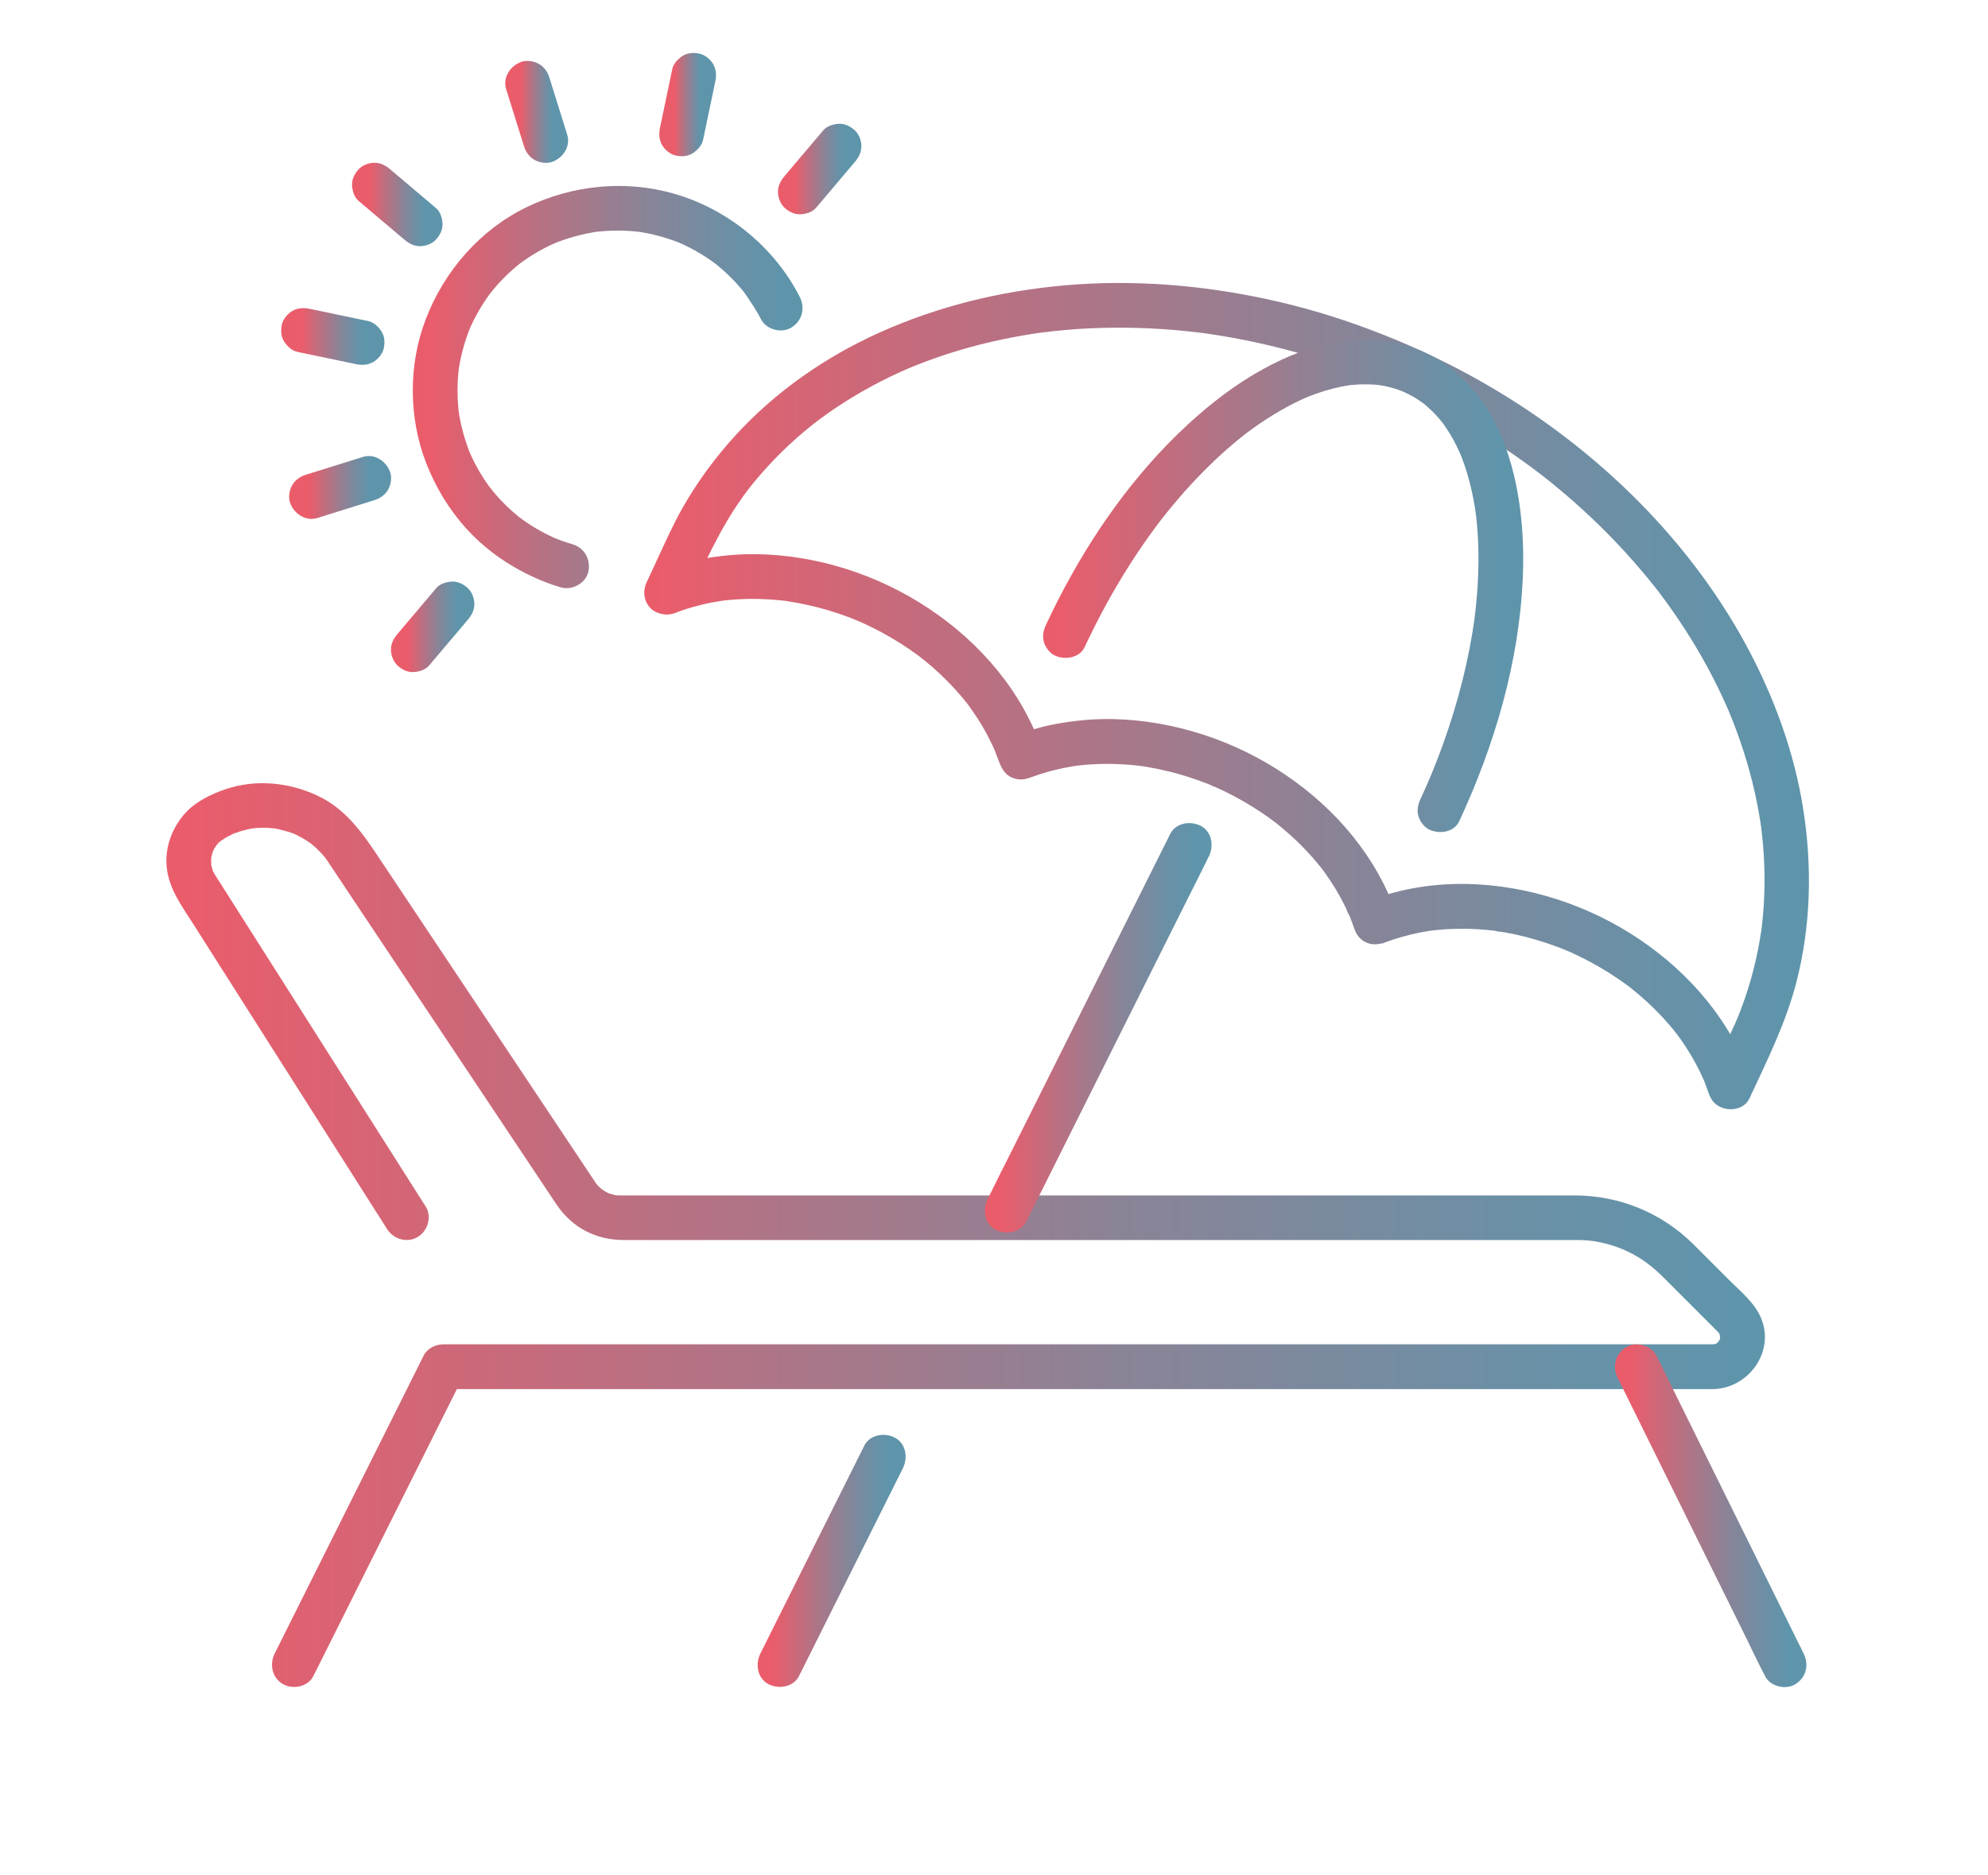 <?xml version="1.0" encoding="utf-8"?>
<!-- Generator: Adobe Illustrator 28.1.0, SVG Export Plug-In . SVG Version: 6.00 Build 0)  -->
<svg version="1.1" id="Ebene_1" xmlns="http://www.w3.org/2000/svg" xmlns:xlink="http://www.w3.org/1999/xlink" x="0px" y="0px"
	 viewBox="0 0 667 629" style="enable-background:new 0 0 667 629;" xml:space="preserve">
<style type="text/css">
	.st0{fill:url(#SVGID_1_);}
	.st1{fill:url(#SVGID_00000005233225731491882230000017873632335641500578_);}
	.st2{fill:url(#SVGID_00000047753059609337838320000017764787733039791778_);}
	.st3{fill:url(#SVGID_00000149382403547146176910000012001114939715474844_);}
	.st4{fill:url(#SVGID_00000131337711603005419400000009288234173704177037_);}
	.st5{fill:url(#SVGID_00000110448226857191686860000005738940897289516700_);}
	.st6{fill:url(#SVGID_00000013177710540625344630000017300412785985106332_);}
	.st7{fill:url(#SVGID_00000101782828533005721240000000706224714991817647_);}
	.st8{fill:url(#SVGID_00000108308859913796636750000009320539524322041530_);}
	.st9{fill:url(#SVGID_00000140011999789184354230000006207380648027332271_);}
	.st10{fill:url(#SVGID_00000165221887342445829710000001075283553060039305_);}
	.st11{fill:url(#SVGID_00000007417744173893040290000001625019771801775241_);}
	.st12{fill:url(#SVGID_00000008855284297974351860000001582438703079273874_);}
	.st13{fill:url(#SVGID_00000033354449435921051210000012745547444678077069_);}
</style>
<g>
	<g>
		<g>
			<linearGradient id="SVGID_1_" gradientUnits="userSpaceOnUse" x1="60.815" y1="414.404" x2="587.128" y2="414.404">
				<stop  offset="0" style="stop-color:#EB5C6B"/>
				<stop  offset="0.248" style="stop-color:#C16D7E"/>
				<stop  offset="0.596" style="stop-color:#8B8396"/>
				<stop  offset="0.858" style="stop-color:#6A90A6"/>
				<stop  offset="1" style="stop-color:#5E95AB"/>
			</linearGradient>
			<path class="st0" d="M105.14,562.37c5.62-11.23,11.23-22.47,16.85-33.7c9-17.99,17.99-35.98,26.99-53.97
				c2.05-4.11,4.11-8.21,6.16-12.32c-2.16,1.24-4.32,2.48-6.48,3.71c6.53,0,13.06,0,19.59,0c17.06,0,34.12,0,51.18,0
				c24,0,48,0,71.99,0c27.11,0,54.22,0,81.32,0c26.62,0,53.23,0,79.85,0c22.45,0,44.9,0,67.36,0c14.62,0,29.24,0,43.86,0
				c3.23,0,6.45,0,9.68,0c0.82,0,1.62,0,2.44-0.07c11.18-0.97,19.32-12.61,15.08-23.4c-2.1-5.35-6.92-9.2-10.9-13.18
				c-3.95-3.95-7.9-7.91-11.85-11.85c-10.67-10.63-24.82-16.46-39.88-16.49c-10.76-0.02-21.52,0-32.29,0c-22.11,0-44.22,0-66.33,0
				c-27.1,0-54.2,0-81.3,0c-25.45,0-50.89,0-76.34,0c-17.42,0-34.83,0-52.25,0c-3.68,0-7.36,0.01-11.04,0c-0.26,0-0.52,0-0.78,0
				c-0.53-0.01-1.05-0.02-1.58-0.07c0.38,0.04,1.17,0.32-0.22-0.07c-0.6-0.16-1.19-0.31-1.78-0.5c-1.24-0.39,1.37,0.83-0.59-0.24
				c-0.65-0.35-1.28-0.72-1.9-1.12c0.98,0.64-0.27-0.23-0.51-0.44c-0.46-0.42-0.89-0.86-1.3-1.33c0.69,0.79-0.11-0.14-0.21-0.3
				c-0.07-0.11-0.15-0.22-0.22-0.33c-0.41-0.61-0.81-1.22-1.22-1.83c-11.46-17.19-22.92-34.37-34.37-51.56
				c-12.59-18.88-25.17-37.76-37.76-56.64c-5.31-7.97-10.9-15.53-19.94-19.74c-9.56-4.45-20.61-5.56-30.71-2.15
				c-5.17,1.75-10.46,4.34-14.05,8.57c-3.8,4.47-6.06,10.24-5.86,16.15c0.27,8.04,4.92,14.08,9.02,20.54
				c5.77,9.08,11.54,18.16,17.31,27.25c13.43,21.14,26.86,42.29,40.3,63.43c2.47,3.88,4.93,7.77,7.4,11.65
				c2.17,3.42,6.67,4.79,10.26,2.69c3.4-1.99,4.87-6.83,2.69-10.26c-8.74-13.76-17.48-27.52-26.22-41.28
				c-12.9-20.31-25.8-40.62-38.7-60.93c-1.52-2.39-3.04-4.78-4.56-7.17c-0.31-0.49-0.63-0.97-0.93-1.47
				c-0.33-0.54-0.65-1.09-0.94-1.66c-0.54-1.08,0.32,1.53-0.15-0.46c-0.1-0.43-0.23-0.9-0.36-1.32c-0.61-1.95-0.01,0.85-0.08-0.34
				c-0.05-0.79-0.03-1.55-0.01-2.34c0.01-0.39,0.31-1.33-0.01,0.01c0.13-0.54,0.28-1.07,0.4-1.61c0.09-0.37,0.68-1.69,0.07-0.39
				c0.19-0.4,0.39-0.8,0.62-1.19c-0.04,0.07,1.15-1.76,0.54-0.92c-0.61,0.83,0.78-0.85,0.73-0.8c0.32-0.33,0.66-0.64,1.01-0.95
				c-1.03,0.9,0.8-0.5,1.09-0.67c0.94-0.56,1.92-1.04,2.9-1.52c2.05-0.98-0.74,0.25,0.52-0.21c0.56-0.2,1.11-0.4,1.68-0.58
				c1.12-0.35,2.25-0.64,3.4-0.88c0.46-0.09,0.91-0.17,1.37-0.25c-1.58,0.27,0.41-0.03,0.76-0.05c1.15-0.09,2.3-0.11,3.45-0.08
				c0.52,0.01,3.67,0.33,2.11,0.1c2.29,0.34,4.44,1,6.63,1.71c1.35,0.44,0.43,0.15,0.12,0.02c0.63,0.27,1.25,0.58,1.87,0.89
				c0.92,0.48,1.82,1,2.7,1.56c0.49,0.31,0.96,0.65,1.44,0.97c1.2,0.82,0.4,0.3,0.15,0.1c1.09,0.9,2.13,1.86,3.11,2.88
				c0.33,0.35,0.65,0.7,0.96,1.06c-0.1-0.12,1.37,1.7,0.78,0.93c-0.6-0.79,0.8,1.18,0.7,1.03c0.07,0.1,0.14,0.21,0.21,0.32
				c0.39,0.57,0.77,1.15,1.15,1.73c1.69,2.54,3.38,5.07,5.07,7.61c5.9,8.86,11.81,17.71,17.71,26.57
				c13.99,20.99,27.99,41.98,41.98,62.97c3.51,5.27,7.01,10.55,10.54,15.81c5.3,7.89,13.22,12.06,22.68,12.06
				c11.44,0,22.88,0,34.31,0c22.27,0,44.54,0,66.8,0c26.74,0,53.47,0,80.21,0c25.04,0,50.09,0,75.13,0c17.14,0,34.27,0,51.41,0
				c3.66,0,7.32,0,10.98,0c0.27,0,0.55,0,0.82,0c3.3,0.02,5.41,0.23,7.98,0.78c8.31,1.77,14.94,5.57,20.83,11.44
				c4.03,4.02,8.05,8.05,12.08,12.08c1.81,1.81,3.62,3.62,5.44,5.44c0.35,0.35,0.7,0.73,1.07,1.07c0.08,0.08,0.22,0.23,0.26,0.27
				c0.6,0.62-0.29-1.29,0.14,0.19c0.08,0.28,0.58,1.4,0.01-0.22c0.19,0.54,0.32,1.08,0.46,1.63c-0.46-1.82-0.13-0.34-0.11,0.22
				c0.03,0.7-0.43,0.82,0.06-0.36c-0.14,0.33-0.34,0.96-0.37,1.32c-0.1,0.95,0.8-1.45-0.04-0.05c-0.68,1.12,0.07,0.03,0.23-0.17
				c-0.25,0.3-0.78,0.66-0.95,1c-0.34,0.66,1.3-0.64-0.04,0c-1.6,0.76,1.48-0.2-0.3,0.18c-0.08,0.02-1.93,0.32-0.78,0.22
				c1.22-0.1-0.54-0.06-0.26-0.04c-0.01,0-0.02,0-0.03,0c-0.06,0-0.12,0-0.18,0c-0.76-0.02-1.52,0-2.28,0c-10.37,0-20.73,0-31.1,0
				c-19.52,0-39.04,0-58.56,0c-25.01,0-50.01,0-75.02,0c-27.01,0-54.01,0-81.02,0c-25.48,0-50.95,0-76.43,0
				c-20.46,0-40.92,0-61.39,0c-11.78,0-23.55,0-35.33,0c-1.56,0-3.11,0-4.67,0c-2.51,0-5.32,1.4-6.48,3.71
				c-5.62,11.23-11.23,22.47-16.85,33.7c-9,17.99-17.99,35.98-26.99,53.97c-2.05,4.11-4.11,8.21-6.16,12.32
				c-1.81,3.62-0.96,8.12,2.69,10.26C98.2,567,103.32,566,105.14,562.37L105.14,562.37z"/>
		</g>
	</g>
	<g>
		<g>
			
				<linearGradient id="SVGID_00000099639597176126344810000011815497154001697959_" gradientUnits="userSpaceOnUse" x1="546.99" y1="508.58" x2="600.905" y2="508.58">
				<stop  offset="0" style="stop-color:#EB5C6B"/>
				<stop  offset="0.248" style="stop-color:#C16D7E"/>
				<stop  offset="0.596" style="stop-color:#8B8396"/>
				<stop  offset="0.858" style="stop-color:#6A90A6"/>
				<stop  offset="1" style="stop-color:#5E95AB"/>
			</linearGradient>
			<path style="fill:url(#SVGID_00000099639597176126344810000011815497154001697959_);" d="M605.14,554.79
				c-1.64-3.32-3.29-6.65-4.93-9.97c-3.93-7.95-7.85-15.89-11.78-23.84c-4.77-9.65-9.54-19.29-14.3-28.94
				c-4.11-8.31-8.21-16.62-12.32-24.92c-2-4.05-3.89-8.18-6.01-12.16c-0.03-0.06-0.06-0.11-0.08-0.17
				c-1.74-3.53-7.02-4.78-10.26-2.69c-3.61,2.33-4.55,6.49-2.69,10.26c1.64,3.32,3.29,6.65,4.93,9.97
				c3.93,7.95,7.85,15.89,11.78,23.84c4.77,9.65,9.54,19.29,14.3,28.94c4.11,8.31,8.21,16.62,12.32,24.92
				c2,4.05,3.89,8.18,6.01,12.16c0.03,0.06,0.06,0.11,0.08,0.17c1.74,3.53,7.02,4.78,10.26,2.69
				C606.06,562.73,607,558.57,605.14,554.79L605.14,554.79z"/>
		</g>
	</g>
	<g>
		<g>
			
				<linearGradient id="SVGID_00000014617732946589788500000009000401883224142239_" gradientUnits="userSpaceOnUse" x1="335.592" y1="344.851" x2="401.334" y2="344.851">
				<stop  offset="0" style="stop-color:#EB5C6B"/>
				<stop  offset="0.248" style="stop-color:#C16D7E"/>
				<stop  offset="0.596" style="stop-color:#8B8396"/>
				<stop  offset="0.858" style="stop-color:#6A90A6"/>
				<stop  offset="1" style="stop-color:#5E95AB"/>
			</linearGradient>
			<path style="fill:url(#SVGID_00000014617732946589788500000009000401883224142239_);" d="M344.3,409.91
				c2.04-4.08,4.08-8.16,6.12-12.23c4.88-9.75,9.75-19.5,14.63-29.26c5.9-11.79,11.79-23.58,17.69-35.37
				c5.11-10.22,10.22-20.44,15.33-30.66c2.47-4.94,4.98-9.85,7.4-14.81c0.03-0.07,0.07-0.14,0.11-0.21
				c1.75-3.5,1.05-8.29-2.69-10.26c-3.4-1.8-8.39-1.06-10.26,2.69c-2.04,4.08-4.08,8.16-6.12,12.23
				c-4.88,9.75-9.75,19.5-14.63,29.26c-5.9,11.79-11.79,23.58-17.69,35.37c-5.11,10.22-10.22,20.44-15.33,30.66
				c-2.47,4.94-4.98,9.85-7.4,14.81c-0.03,0.07-0.07,0.14-0.11,0.21c-1.75,3.5-1.05,8.29,2.69,10.26
				C337.44,414.39,342.43,413.65,344.3,409.91L344.3,409.91z"/>
		</g>
	</g>
	<g>
		<g>
			
				<linearGradient id="SVGID_00000037656964530093048690000010276077962848034199_" gradientUnits="userSpaceOnUse" x1="259.362" y1="523.713" x2="298.701" y2="523.713">
				<stop  offset="0" style="stop-color:#EB5C6B"/>
				<stop  offset="0.248" style="stop-color:#C16D7E"/>
				<stop  offset="0.596" style="stop-color:#8B8396"/>
				<stop  offset="0.858" style="stop-color:#6A90A6"/>
				<stop  offset="1" style="stop-color:#5E95AB"/>
			</linearGradient>
			<path style="fill:url(#SVGID_00000037656964530093048690000010276077962848034199_);" d="M268.07,562.37
				c3.94-7.88,7.88-15.77,11.82-23.65c6.24-12.48,12.48-24.96,18.72-37.44c1.44-2.88,2.88-5.76,4.32-8.65
				c1.75-3.5,1.05-8.29-2.69-10.26c-3.4-1.8-8.39-1.06-10.26,2.69c-3.94,7.88-7.88,15.77-11.82,23.65
				c-6.24,12.48-12.48,24.96-18.72,37.44c-1.44,2.88-2.88,5.76-4.32,8.65c-1.75,3.5-1.05,8.29,2.69,10.26
				C261.21,566.85,266.2,566.11,268.07,562.37L268.07,562.37z"/>
		</g>
	</g>
	<g>
		<g>
			<g>
				
					<linearGradient id="SVGID_00000132065940313542681530000013598413698698894985_" gradientUnits="userSpaceOnUse" x1="218.755" y1="233.548" x2="602.033" y2="233.548">
					<stop  offset="0" style="stop-color:#EB5C6B"/>
					<stop  offset="0.248" style="stop-color:#C16D7E"/>
					<stop  offset="0.596" style="stop-color:#8B8396"/>
					<stop  offset="0.858" style="stop-color:#6A90A6"/>
					<stop  offset="1" style="stop-color:#5E95AB"/>
				</linearGradient>
				<path style="fill:url(#SVGID_00000132065940313542681530000013598413698698894985_);" d="M230.14,202.52
					c5.77-12.4,11.19-24.9,19.24-36.05c0.67-0.92,1.35-1.83,2.03-2.74c0.76-1-0.24,0.35-0.34,0.44c0.2-0.19,0.4-0.5,0.56-0.71
					c0.38-0.47,0.76-0.95,1.14-1.41c1.48-1.82,3.02-3.59,4.6-5.32c3.16-3.46,6.52-6.76,10.03-9.86c1.77-1.56,3.57-3.07,5.42-4.54
					c0.27-0.21,1.62-1.26,0.68-0.54c-1.02,0.78,0.68-0.51,0.88-0.66c0.98-0.73,1.97-1.45,2.96-2.16c3.83-2.72,7.8-5.24,11.87-7.58
					c4.2-2.41,8.52-4.61,12.93-6.61c1.08-0.49,2.17-0.95,3.25-1.43c0.91-0.41-1.4,0.57-0.48,0.2c0.22-0.09,0.44-0.18,0.66-0.27
					c0.66-0.27,1.32-0.54,1.99-0.8c2.3-0.91,4.62-1.78,6.96-2.59c9.58-3.32,19.46-5.79,29.46-7.47c1.15-0.19,2.31-0.38,3.47-0.55
					c0.66-0.1,1.33-0.19,1.99-0.29c0.44-0.06,1.45-0.12-0.49,0.07c0.33-0.03,0.67-0.09,1-0.13c2.69-0.34,5.39-0.62,8.09-0.85
					c5.23-0.44,10.48-0.68,15.73-0.72c5.44-0.05,10.89,0.12,16.32,0.48c2.76,0.18,5.51,0.42,8.26,0.71
					c1.34,0.14,2.68,0.29,4.01,0.45c0.63,0.08,1.25,0.16,1.88,0.24c1.37,0.18-0.18-0.04-0.38-0.05c0.45,0.03,0.9,0.13,1.34,0.19
					c11.24,1.62,22.36,4.07,33.25,7.28c5.66,1.67,11.25,3.54,16.78,5.62c2.8,1.05,5.58,2.18,8.35,3.31
					c1.01,0.41-1.18-0.51-0.18-0.08c0.27,0.12,0.54,0.23,0.81,0.34c0.72,0.31,1.43,0.62,2.15,0.93c1.43,0.63,2.86,1.29,4.28,1.93
					c0.77,0.35,1.51,0.72,2.33,1c0.07,0.02-1.94-0.89-1.03-0.4c0.66,0.35,1.36,0.64,2.03,0.96c1.34,0.64,2.68,1.3,4.01,1.97
					c2.56,1.29,5.1,2.61,7.61,3.99c4.96,2.7,9.82,5.58,14.58,8.61c4.59,2.93,9.09,6.02,13.48,9.25c1.07,0.79,2.12,1.59,3.18,2.39
					c1.06,0.8-0.1-0.08-0.26-0.21c0.28,0.21,0.56,0.43,0.83,0.65c0.55,0.43,1.1,0.87,1.65,1.3c2.11,1.68,4.2,3.4,6.26,5.16
					c8.03,6.86,15.59,14.27,22.57,22.19c1.7,1.93,3.37,3.9,5.01,5.89c0.73,0.89,1.46,1.79,2.18,2.7c0.41,0.51,0.8,1.05,1.22,1.55
					c-0.11-0.13-1.05-1.38-0.27-0.35c0.2,0.26,0.4,0.52,0.6,0.78c3.04,4.01,5.93,8.13,8.66,12.35c5.31,8.21,10.01,16.81,13.97,25.75
					c0.22,0.49,0.44,0.99,0.65,1.49c0.12,0.28,0.24,0.57,0.37,0.85c0.39,0.9-0.58-1.43-0.22-0.51c0.45,1.14,0.93,2.27,1.38,3.42
					c0.86,2.2,1.68,4.42,2.45,6.66c1.52,4.41,2.86,8.89,3.99,13.42c1.1,4.39,2,8.82,2.71,13.29c0.08,0.51,0.16,1.02,0.23,1.53
					c0.04,0.29,0.08,0.58,0.12,0.87c0.18,1.26-0.08-0.58-0.09-0.68c0.1,1.17,0.29,2.33,0.41,3.49c0.24,2.25,0.42,4.5,0.55,6.76
					c0.26,4.49,0.3,8.98,0.11,13.47c-0.09,2.24-0.24,4.47-0.45,6.7c-0.09,1-0.2,2.01-0.32,3.01c-0.07,0.57-0.16,1.14-0.21,1.72
					c0.01-0.09,0.28-1.96,0.09-0.71c-0.04,0.29-0.08,0.57-0.12,0.86c-1.31,8.89-3.56,17.63-6.74,26.04
					c-0.39,1.03-0.79,2.05-1.21,3.07c-0.11,0.27-0.23,0.54-0.34,0.82c-0.31,0.76,0.36-0.84,0.33-0.77c-0.3,0.58-0.53,1.22-0.8,1.82
					c-0.42,0.94-0.85,1.87-1.29,2.8c-1.36,2.93-2.73,5.86-4.09,8.79c-0.91,1.96-1.83,3.93-2.74,5.89c3.93-0.51,7.85-1.01,11.78-1.52
					c0,0,0,0,0,0c0.64,1.1,1.29,2.21,1.93,3.31c-6.7-19.73-20.5-35.96-37.64-47.53c-16.86-11.39-37.25-18.12-57.62-18.59
					c-11.14-0.25-22.52,1.48-32.92,5.55c-3.12,1.22-5.51,3.68-5.51,7.23c0,0,0,0,0,0c4.27-1.77,8.54-3.54,12.8-5.3c0,0,0,0,0,0
					c0.64,1.1,1.29,2.21,1.93,3.31c-6.7-19.73-20.5-35.96-37.64-47.53c-16.86-11.39-37.25-18.12-57.62-18.59
					c-5.81-0.13-11.58,0.37-17.31,1.3c-2.67,0.43-5.31,1-7.92,1.71c-1.27,0.34-2.52,0.72-3.77,1.13c-0.59,0.19-1.17,0.39-1.75,0.6
					c-0.29,0.1-0.58,0.21-0.87,0.32c-0.92,0.34-1.83,0.23,0.69,0.23c1.77,0.73,3.54,1.46,5.3,2.2c0,0,0,0,0,0
					c0.64,1.1,1.29,2.21,1.93,3.31c-6.77-19.95-20.82-36.35-38.23-47.93c-16.99-11.31-37.52-17.96-57.97-18.2
					c-5.95-0.07-11.9,0.49-17.75,1.55c-2.58,0.46-5.14,1.06-7.66,1.78c-3.09,0.89-7.61,1.89-9.88,4.17c-2.78,2.78-2.98,7.87,0,10.61
					c2.99,2.75,7.64,2.96,10.61,0c0,0,0,0,0,0c-1.1,0.64-2.21,1.29-3.31,1.93c4.32-1.69,8.77-2.98,13.32-3.85
					c1.14-0.22,2.28-0.4,3.43-0.58c1.71-0.26-1.28,0.14,0.08-0.01c0.62-0.07,1.23-0.14,1.85-0.2c2.32-0.23,4.65-0.35,6.98-0.39
					c2.34-0.03,4.69,0.03,7.03,0.18c1.17,0.08,2.35,0.17,3.52,0.29c0.55,0.06,1.09,0.12,1.64,0.18c0.3,0.04,0.63,0.11,0.94,0.12
					c-0.33-0.01-1.62-0.24-0.59-0.07c4.71,0.74,9.35,1.72,13.92,3.07c2.29,0.68,4.56,1.44,6.8,2.28c1.12,0.42,2.23,0.88,3.34,1.32
					c0.76,0.3-0.69-0.3-0.69-0.29c0.12,0.13,0.68,0.29,0.88,0.38c0.59,0.26,1.17,0.52,1.75,0.78c4.35,2,8.56,4.3,12.6,6.87
					c2.01,1.28,3.97,2.64,5.89,4.06c0.25,0.19,0.51,0.38,0.76,0.57c0.82,0.61-0.29,0.1-0.39-0.3c0.06,0.26,1.12,0.88,1.3,1.03
					c0.92,0.74,1.83,1.51,2.72,2.28c3.55,3.09,6.88,6.44,9.92,10.04c0.4,0.48,0.8,0.96,1.19,1.44c0.18,0.23,1.31,1.71,0.57,0.71
					c-0.69-0.94,0.34,0.45,0.54,0.73c0.37,0.5,0.73,1,1.09,1.51c1.34,1.9,2.6,3.85,3.77,5.86c1.17,2,2.24,4.05,3.23,6.15
					c0.26,0.56,0.51,1.12,0.76,1.69c0.55,1.21-0.63-1.59,0.05,0.13c0.42,1.08,0.84,2.16,1.23,3.25c1.14,3.26,2.84,5.75,6.54,6.25
					c1.9,0.26,3.43-0.33,5.16-0.95c2.18-0.78,4.4-1.46,6.64-2.03c2.24-0.57,4.51-1.04,6.8-1.41c0.6-0.1,1.24-0.14,1.83-0.27
					c0.06-0.01-1.69,0.2-0.84,0.12c0.31-0.03,0.62-0.07,0.92-0.11c1.16-0.13,2.31-0.23,3.47-0.31c4.67-0.32,9.37-0.26,14.04,0.16
					c1.18,0.11,2.34,0.25,3.52,0.38c0.85,0.09-0.87-0.13-0.82-0.11c0.27,0.09,0.65,0.09,0.94,0.14c0.62,0.09,1.25,0.19,1.87,0.3
					c2.34,0.4,4.67,0.89,6.98,1.45c4.64,1.14,9.2,2.61,13.63,4.39c0.3,0.12,0.59,0.24,0.89,0.36c0.8,0.32,0.13,0.42-0.47-0.2
					c0.29,0.3,1.17,0.51,1.54,0.67c1.09,0.49,2.18,0.99,3.26,1.52c2.15,1.05,4.27,2.17,6.34,3.37c2.07,1.19,4.1,2.46,6.08,3.79
					c0.99,0.66,1.97,1.35,2.93,2.05c0.45,0.33,0.9,0.66,1.34,0.99c0.13,0.09,0.67,0.58,0.76,0.57c-0.18,0.02-1.27-1-0.39-0.3
					c3.69,2.96,7.21,6.11,10.45,9.56c1.6,1.71,3.14,3.48,4.6,5.31c0.11,0.13,0.4,0.62,0.58,0.73c-0.11-0.07-1.09-1.44-0.32-0.41
					c0.32,0.44,0.65,0.87,0.97,1.31c0.68,0.94,1.35,1.9,1.99,2.86c1.28,1.93,2.48,3.92,3.59,5.95c0.55,1.02,1.08,2.05,1.59,3.09
					c0.47,0.97,0.82,2.28,1.45,3.15c-0.81-1.12-0.46-1.13-0.22-0.51c0.11,0.29,0.23,0.57,0.34,0.86c0.2,0.5,0.39,1.01,0.58,1.52
					c0.68,1.85,1.18,3.84,2.62,5.28c4.59,4.59,12.8,1.2,12.8-5.3c0,0,0,0,0,0c-1.84,2.41-3.67,4.82-5.51,7.23
					c4.32-1.69,8.77-2.98,13.32-3.85c1.06-0.2,2.13-0.39,3.2-0.55c0.3-0.05,0.62-0.07,0.92-0.13c0.06-0.01-1.69,0.2-0.84,0.12
					c0.62-0.06,1.23-0.14,1.85-0.21c2.32-0.23,4.65-0.37,6.98-0.41c2.34-0.04,4.69,0.01,7.03,0.16c1.1,0.07,2.19,0.16,3.28,0.26
					c0.55,0.05,1.1,0.11,1.64,0.17c0.31,0.04,0.62,0.08,0.94,0.11c1.05,0.12-0.29,0.02-0.59-0.08c1.08,0.35,2.39,0.36,3.51,0.56
					c1.17,0.21,2.33,0.44,3.49,0.69c2.33,0.5,4.64,1.09,6.93,1.76c2.29,0.67,4.57,1.42,6.81,2.24c1.05,0.39,2.09,0.79,3.13,1.21
					c0.19,0.08,0.74,0.38,0.89,0.36c0.01,0-1.43-0.62-0.69-0.29c0.66,0.3,1.32,0.57,1.97,0.87c4.29,1.95,8.44,4.18,12.43,6.69
					c2.02,1.27,3.99,2.61,5.92,4.02c0.45,0.33,0.89,0.66,1.34,0.99c1.06,0.79-1.27-1.02,0.17,0.14c0.92,0.74,1.85,1.49,2.75,2.26
					c3.58,3.06,6.95,6.38,10.03,9.94c0.82,0.94,1.6,1.91,2.38,2.88c0.8,0.99-0.26-0.29-0.31-0.41c0.13,0.33,0.49,0.65,0.7,0.93
					c0.37,0.5,0.74,1,1.09,1.51c1.48,2.08,2.86,4.23,4.13,6.45c1.31,2.27,2.5,4.61,3.57,7.01c0.09,0.21,0.18,0.43,0.28,0.64
					c0.41,0.84-0.62-1.56-0.13-0.3c0.23,0.57,0.46,1.15,0.68,1.72c0.77,2.04,1.28,4.34,2.87,5.93c3.15,3.15,9.71,2.94,11.78-1.52
					c5.97-12.84,12.32-25.52,15.83-39.31c4.79-18.84,5.22-38.35,2.24-57.51c-3.02-19.42-9.94-38.2-19.29-55.44
					c-10.06-18.54-23.22-35.5-38.26-50.26c-16.23-15.93-34.86-29.55-54.84-40.39c-2.52-1.37-5.06-2.69-7.63-3.97
					c-1.25-0.62-2.51-1.24-3.77-1.84c-0.67-0.32-1.35-0.65-2.03-0.96c-0.47-0.22-0.93-0.41-1.41-0.62
					c-2.81-1.19,1.66,0.75-0.17-0.12c-5.94-2.8-12.05-5.29-18.19-7.6c-11.11-4.18-22.51-7.57-34.11-10.08
					c-22.29-4.83-45.35-6.69-68.09-4.69c-21.62,1.9-42.7,7.04-62.5,15.99c-18,8.14-34.68,19.78-48.03,34.39
					c-6.77,7.41-12.79,15.59-17.74,24.33c-3.35,5.91-6.09,12.15-8.95,18.3c-0.96,2.07-1.93,4.14-2.89,6.21
					c-1.65,3.55-1.12,8.25,2.69,10.26C223.19,206.97,228.37,206.32,230.14,202.52z"/>
			</g>
		</g>
		<g>
			<g>
				
					<linearGradient id="SVGID_00000026134032643685787170000001152762488187331727_" gradientUnits="userSpaceOnUse" x1="355.175" y1="196.591" x2="506.037" y2="196.591">
					<stop  offset="0" style="stop-color:#EB5C6B"/>
					<stop  offset="0.248" style="stop-color:#C16D7E"/>
					<stop  offset="0.596" style="stop-color:#8B8396"/>
					<stop  offset="0.858" style="stop-color:#6A90A6"/>
					<stop  offset="1" style="stop-color:#5E95AB"/>
				</linearGradient>
				<path style="fill:url(#SVGID_00000026134032643685787170000001152762488187331727_);" d="M363.92,217.11
					c3.81-8.18,8.06-16.16,12.76-23.86c2.22-3.63,4.53-7.2,6.95-10.69c1.22-1.76,2.46-3.5,3.73-5.22c0.57-0.77,1.14-1.54,1.72-2.3
					c0.31-0.4,0.62-0.81,0.93-1.21c-1.52,2.01-0.23,0.31,0.11-0.13c4.82-6.12,10.01-11.98,15.58-17.43
					c2.62-2.57,5.33-5.04,8.14-7.41c1.37-1.16,2.76-2.28,4.17-3.39c0.92-0.72-1.63,1.24-0.25,0.2c0.3-0.22,0.59-0.45,0.89-0.67
					c0.71-0.53,1.44-1.06,2.16-1.58c5.8-4.13,11.98-7.75,18.55-10.53c-0.6,0.25-1.19,0.5-1.79,0.76c5.15-2.15,10.53-3.77,16.07-4.53
					c-0.66,0.09-1.33,0.18-1.99,0.27c4.04-0.53,8.13-0.6,12.18-0.06c-0.66-0.09-1.33-0.18-1.99-0.27c3.38,0.47,6.68,1.35,9.84,2.67
					c-0.6-0.25-1.19-0.5-1.79-0.76c1.95,0.83,3.84,1.81,5.62,2.95c0.9,0.57,1.73,1.23,2.62,1.82c-0.29-0.19-1.64-1.29-0.71-0.54
					c0.2,0.16,0.4,0.32,0.59,0.49c0.43,0.36,0.85,0.72,1.26,1.1c1.64,1.49,3.16,3.11,4.55,4.84c0.17,0.21,0.32,0.42,0.5,0.62
					c0.17,0.19-1.21-1.6-0.77-0.99c0.08,0.11,0.16,0.21,0.24,0.32c0.35,0.47,0.69,0.94,1.02,1.42c0.65,0.94,1.26,1.9,1.85,2.88
					c1.41,2.36,2.63,4.83,3.71,7.36c-0.25-0.6-0.5-1.19-0.76-1.79c2.9,6.91,4.65,14.23,5.66,21.64c-0.09-0.66-0.18-1.33-0.27-1.99
					c1.66,12.49,1.23,25.18-0.43,37.65c0.09-0.66,0.18-1.33,0.27-1.99c-1.95,14.43-5.58,28.61-10.47,42.32
					c-1.49,4.18-3.1,8.31-4.82,12.41c0.25-0.6,0.5-1.19,0.76-1.79c-1.18,2.79-2.4,5.55-3.67,8.29c-0.87,1.87-1.32,3.72-0.76,5.78
					c0.48,1.74,1.82,3.62,3.45,4.48c3.31,1.75,8.5,1.11,10.26-2.69c11.9-25.64,20.11-53.37,21.33-81.74c0.49-11.4-0.28-23-2.9-34.12
					c-2.2-9.33-5.9-18.66-11.75-26.32c-3.21-4.2-6.71-7.73-10.97-10.88c-3.56-2.63-7.58-4.58-11.74-6.04
					c-8-2.82-16.55-2.93-24.85-1.65c-8.78,1.35-17.26,4.82-25,9.08c-9.11,5.01-17.47,11.45-25.11,18.48
					c-17.88,16.45-32.25,36.89-43.33,58.43c-1.49,2.89-2.91,5.81-4.29,8.76c-0.87,1.87-1.32,3.72-0.76,5.78
					c0.48,1.74,1.82,3.62,3.45,4.48C356.97,221.55,362.15,220.91,363.92,217.11L363.92,217.11z"/>
			</g>
		</g>
	</g>
	<g>
		<g>
			
				<linearGradient id="SVGID_00000004525403575695489900000011986380175467795879_" gradientUnits="userSpaceOnUse" x1="143.478" y1="129.879" x2="264.022" y2="129.879">
				<stop  offset="0" style="stop-color:#EB5C6B"/>
				<stop  offset="0.248" style="stop-color:#C16D7E"/>
				<stop  offset="0.596" style="stop-color:#8B8396"/>
				<stop  offset="0.858" style="stop-color:#6A90A6"/>
				<stop  offset="1" style="stop-color:#5E95AB"/>
			</linearGradient>
			<path style="fill:url(#SVGID_00000004525403575695489900000011986380175467795879_);" d="M192.12,182.63
				c-2.28-0.67-4.52-1.46-6.71-2.38c0.6,0.25,1.19,0.5,1.79,0.76c-4.07-1.74-7.96-3.88-11.57-6.45c-0.48-0.34-0.94-0.69-1.41-1.03
				c-0.62-0.48-0.47-0.35,0.47,0.37c-0.23-0.18-0.46-0.37-0.69-0.55c-0.72-0.58-1.43-1.18-2.12-1.8c-1.39-1.23-2.72-2.52-3.98-3.86
				c-1.25-1.33-2.39-2.74-3.56-4.14c1.76,2.09-0.1-0.15-0.5-0.71c-0.54-0.75-1.06-1.52-1.56-2.29c-1.93-2.97-3.58-6.11-4.97-9.37
				c0.25,0.6,0.5,1.19,0.76,1.79c-2.1-5-3.53-10.24-4.28-15.61c0.09,0.66,0.18,1.33,0.27,1.99c-0.73-5.47-0.74-11-0.02-16.48
				c-0.09,0.66-0.18,1.33-0.27,1.99c0.74-5.42,2.19-10.71,4.32-15.75c-0.25,0.6-0.5,1.19-0.76,1.79c1.17-2.73,2.52-5.37,4.07-7.9
				c0.8-1.31,1.65-2.59,2.55-3.84c0.21-0.29,0.42-0.58,0.63-0.87c0.1-0.13,0.25-0.28,0.32-0.43c0.06-0.12-1.11,1.41-0.62,0.81
				c0.53-0.66,1.05-1.32,1.6-1.96c1.97-2.32,4.11-4.49,6.4-6.49c0.53-0.46,1.07-0.92,1.61-1.36c0.27-0.22,1.43-1.12,0.34-0.28
				c-1.1,0.85,0.09-0.06,0.35-0.26c1.16-0.86,2.35-1.68,3.57-2.45c2.84-1.81,5.84-3.37,8.94-4.69c-0.6,0.25-1.19,0.5-1.79,0.76
				c5-2.1,10.24-3.53,15.61-4.28c-0.66,0.09-1.33,0.18-1.99,0.27c5.47-0.73,11-0.74,16.48-0.02c-0.66-0.09-1.33-0.18-1.99-0.27
				c5.42,0.74,10.71,2.19,15.75,4.32c-0.6-0.25-1.19-0.5-1.79-0.76c2.89,1.24,5.68,2.68,8.35,4.34c1.36,0.85,2.68,1.74,3.97,2.69
				c0.45,0.33,1.69,1.34-0.23-0.2c0.28,0.22,0.57,0.45,0.85,0.67c0.72,0.58,1.42,1.17,2.11,1.78c1.4,1.24,2.75,2.53,4.03,3.89
				c0.68,0.72,1.35,1.46,1.99,2.21c0.28,0.32,0.55,0.64,0.82,0.97c0.35,0.42,1.47,2.08,0.14,0.13c2.12,3.11,4.24,6.11,5.96,9.48
				c1.79,3.5,6.99,4.8,10.26,2.69c3.57-2.3,4.6-6.52,2.69-10.26c-8.54-16.73-24.22-29.48-42.26-34.63
				c-16.38-4.67-34.02-2.86-49.3,4.52c-15.73,7.61-27.74,21.5-33.94,37.72c-5.8,15.16-5.74,32.88,0.12,48.01
				c3.22,8.31,7.76,15.84,13.79,22.42c6.86,7.5,15.39,13.17,24.74,17.07c2.19,0.92,4.43,1.71,6.71,2.38
				c3.76,1.1,8.34-1.33,9.23-5.24C198.28,187.84,196.15,183.81,192.12,182.63L192.12,182.63z"/>
		</g>
	</g>
	<g>
		<g>
			
				<linearGradient id="SVGID_00000183249605751477166810000004794861745967759522_" gradientUnits="userSpaceOnUse" x1="124.004" y1="68.595" x2="142.591" y2="68.595">
				<stop  offset="0" style="stop-color:#EB5C6B"/>
				<stop  offset="0.248" style="stop-color:#C16D7E"/>
				<stop  offset="0.596" style="stop-color:#8B8396"/>
				<stop  offset="0.858" style="stop-color:#6A90A6"/>
				<stop  offset="1" style="stop-color:#5E95AB"/>
			</linearGradient>
			<path style="fill:url(#SVGID_00000183249605751477166810000004794861745967759522_);" d="M120.31,67.41
				c4.48,3.79,8.96,7.58,13.44,11.37c0.64,0.54,1.28,1.08,1.92,1.62c1.55,1.31,3.21,2.2,5.3,2.2c1.84,0,4.04-0.82,5.3-2.2
				c1.31-1.43,2.29-3.31,2.2-5.3c-0.08-1.89-0.69-4.03-2.2-5.3c-4.48-3.79-8.96-7.58-13.44-11.37c-0.64-0.54-1.28-1.08-1.92-1.62
				c-1.55-1.31-3.21-2.2-5.3-2.2c-1.84,0-4.04,0.82-5.3,2.2c-1.31,1.43-2.29,3.31-2.2,5.3C118.2,63.99,118.81,66.14,120.31,67.41
				L120.31,67.41z"/>
		</g>
	</g>
	<g>
		<g>
			
				<linearGradient id="SVGID_00000055704818917269434770000005258605267219951273_" gradientUnits="userSpaceOnUse" x1="266.621" y1="56.726" x2="283.425" y2="56.726">
				<stop  offset="0" style="stop-color:#EB5C6B"/>
				<stop  offset="0.248" style="stop-color:#C16D7E"/>
				<stop  offset="0.596" style="stop-color:#8B8396"/>
				<stop  offset="0.858" style="stop-color:#6A90A6"/>
				<stop  offset="1" style="stop-color:#5E95AB"/>
			</linearGradient>
			<path style="fill:url(#SVGID_00000055704818917269434770000005258605267219951273_);" d="M276.21,43.74
				c-3.79,4.48-7.58,8.96-11.37,13.44c-0.54,0.64-1.08,1.28-1.62,1.92c-1.31,1.55-2.2,3.21-2.2,5.3c0,1.84,0.82,4.04,2.2,5.3
				c1.43,1.31,3.31,2.29,5.3,2.2c1.89-0.08,4.03-0.69,5.3-2.2c3.79-4.48,7.58-8.96,11.37-13.44c0.54-0.64,1.08-1.28,1.62-1.92
				c1.31-1.55,2.2-3.21,2.2-5.3c0-1.84-0.82-4.04-2.2-5.3c-1.43-1.31-3.31-2.29-5.3-2.2C279.62,41.63,277.48,42.24,276.21,43.74
				L276.21,43.74z"/>
		</g>
	</g>
	<g>
		<g>
			
				<linearGradient id="SVGID_00000106109068639345017850000006363153868568560533_" gradientUnits="userSpaceOnUse" x1="136.765" y1="210.32" x2="153.569" y2="210.32">
				<stop  offset="0" style="stop-color:#EB5C6B"/>
				<stop  offset="0.248" style="stop-color:#C16D7E"/>
				<stop  offset="0.596" style="stop-color:#8B8396"/>
				<stop  offset="0.858" style="stop-color:#6A90A6"/>
				<stop  offset="1" style="stop-color:#5E95AB"/>
			</linearGradient>
			<path style="fill:url(#SVGID_00000106109068639345017850000006363153868568560533_);" d="M146.36,197.34
				c-3.79,4.48-7.58,8.96-11.37,13.44c-0.54,0.64-1.08,1.28-1.62,1.92c-1.31,1.55-2.2,3.21-2.2,5.3c0,1.84,0.82,4.04,2.2,5.3
				c1.43,1.31,3.31,2.29,5.3,2.2c1.89-0.08,4.03-0.69,5.3-2.2c3.79-4.48,7.58-8.96,11.37-13.44c0.54-0.64,1.08-1.28,1.62-1.92
				c1.31-1.55,2.2-3.21,2.2-5.3c0-1.84-0.82-4.04-2.2-5.3c-1.43-1.31-3.31-2.29-5.3-2.2C149.77,195.23,147.63,195.83,146.36,197.34
				L146.36,197.34z"/>
		</g>
	</g>
	<g>
		<g>
			
				<linearGradient id="SVGID_00000119821725485138009360000018219252601960566152_" gradientUnits="userSpaceOnUse" x1="101.31" y1="112.904" x2="122.021" y2="112.904">
				<stop  offset="0" style="stop-color:#EB5C6B"/>
				<stop  offset="0.248" style="stop-color:#C16D7E"/>
				<stop  offset="0.596" style="stop-color:#8B8396"/>
				<stop  offset="0.858" style="stop-color:#6A90A6"/>
				<stop  offset="1" style="stop-color:#5E95AB"/>
			</linearGradient>
			<path style="fill:url(#SVGID_00000119821725485138009360000018219252601960566152_);" d="M99.83,118.07
				c5.74,1.2,11.49,2.41,17.23,3.61c0.82,0.17,1.64,0.34,2.45,0.51c1.98,0.41,4,0.29,5.78-0.76c1.56-0.91,3.04-2.69,3.45-4.48
				c0.44-1.92,0.34-4.07-0.76-5.78c-1.02-1.58-2.58-3.05-4.48-3.45c-5.74-1.2-11.49-2.41-17.23-3.61c-0.82-0.17-1.64-0.34-2.45-0.51
				c-1.98-0.41-4-0.29-5.78,0.76c-1.56,0.91-3.04,2.69-3.45,4.48c-0.44,1.92-0.34,4.07,0.76,5.78
				C96.37,116.21,97.92,117.67,99.83,118.07L99.83,118.07z"/>
		</g>
	</g>
	<g>
		<g>
			
				<linearGradient id="SVGID_00000160192545404346560680000010943219186171309240_" gradientUnits="userSpaceOnUse" x1="226.205" y1="35.094" x2="235.223" y2="35.094">
				<stop  offset="0" style="stop-color:#EB5C6B"/>
				<stop  offset="0.248" style="stop-color:#C16D7E"/>
				<stop  offset="0.596" style="stop-color:#8B8396"/>
				<stop  offset="0.858" style="stop-color:#6A90A6"/>
				<stop  offset="1" style="stop-color:#5E95AB"/>
			</linearGradient>
			<path style="fill:url(#SVGID_00000160192545404346560680000010943219186171309240_);" d="M225.54,23.26
				c-1.2,5.74-2.41,11.49-3.61,17.23c-0.17,0.82-0.34,1.64-0.51,2.45c-0.41,1.98-0.29,4,0.76,5.78c0.91,1.56,2.69,3.04,4.48,3.45
				c1.92,0.44,4.07,0.34,5.78-0.76c1.58-1.02,3.05-2.58,3.45-4.48c1.2-5.74,2.41-11.49,3.61-17.23c0.17-0.82,0.34-1.64,0.51-2.45
				c0.41-1.98,0.29-4-0.76-5.78c-0.91-1.56-2.69-3.04-4.48-3.45c-1.92-0.44-4.07-0.34-5.78,0.76
				C227.41,19.8,225.94,21.35,225.54,23.26L225.54,23.26z"/>
		</g>
	</g>
	<g>
		<g>
			
				<linearGradient id="SVGID_00000092439746130887994920000006493761872531614869_" gradientUnits="userSpaceOnUse" x1="103.774" y1="163.556" x2="124.463" y2="163.556">
				<stop  offset="0" style="stop-color:#EB5C6B"/>
				<stop  offset="0.248" style="stop-color:#C16D7E"/>
				<stop  offset="0.596" style="stop-color:#8B8396"/>
				<stop  offset="0.858" style="stop-color:#6A90A6"/>
				<stop  offset="1" style="stop-color:#5E95AB"/>
			</linearGradient>
			<path style="fill:url(#SVGID_00000092439746130887994920000006493761872531614869_);" d="M106.51,173.79
				c5.6-1.75,11.19-3.5,16.79-5.25c0.8-0.25,1.61-0.5,2.41-0.75c1.84-0.58,3.5-1.76,4.48-3.45c0.94-1.61,1.34-3.98,0.76-5.78
				c-1.22-3.76-5.22-6.49-9.23-5.24c-5.6,1.75-11.19,3.5-16.79,5.25c-0.8,0.25-1.61,0.5-2.41,0.75c-1.84,0.58-3.5,1.76-4.48,3.45
				c-0.94,1.61-1.34,3.98-0.76,5.78C98.5,172.31,102.5,175.05,106.51,173.79L106.51,173.79z"/>
		</g>
	</g>
	<g>
		<g>
			
				<linearGradient id="SVGID_00000047763562661191633840000018113359223171149184_" gradientUnits="userSpaceOnUse" x1="174.673" y1="37.547" x2="185.451" y2="37.547">
				<stop  offset="0" style="stop-color:#EB5C6B"/>
				<stop  offset="0.248" style="stop-color:#C16D7E"/>
				<stop  offset="0.596" style="stop-color:#8B8396"/>
				<stop  offset="0.858" style="stop-color:#6A90A6"/>
				<stop  offset="1" style="stop-color:#5E95AB"/>
			</linearGradient>
			<path style="fill:url(#SVGID_00000047763562661191633840000018113359223171149184_);" d="M169.83,29.94
				c1.75,5.6,3.5,11.19,5.25,16.79c0.25,0.8,0.5,1.61,0.75,2.41c0.58,1.84,1.76,3.5,3.45,4.48c1.61,0.94,3.98,1.34,5.78,0.76
				c3.76-1.22,6.49-5.22,5.24-9.23c-1.75-5.6-3.5-11.19-5.25-16.79c-0.25-0.8-0.5-1.61-0.75-2.41c-0.58-1.84-1.76-3.5-3.45-4.48
				c-1.61-0.94-3.98-1.34-5.78-0.76C171.31,21.93,168.57,25.93,169.83,29.94L169.83,29.94z"/>
		</g>
	</g>
</g>
</svg>
